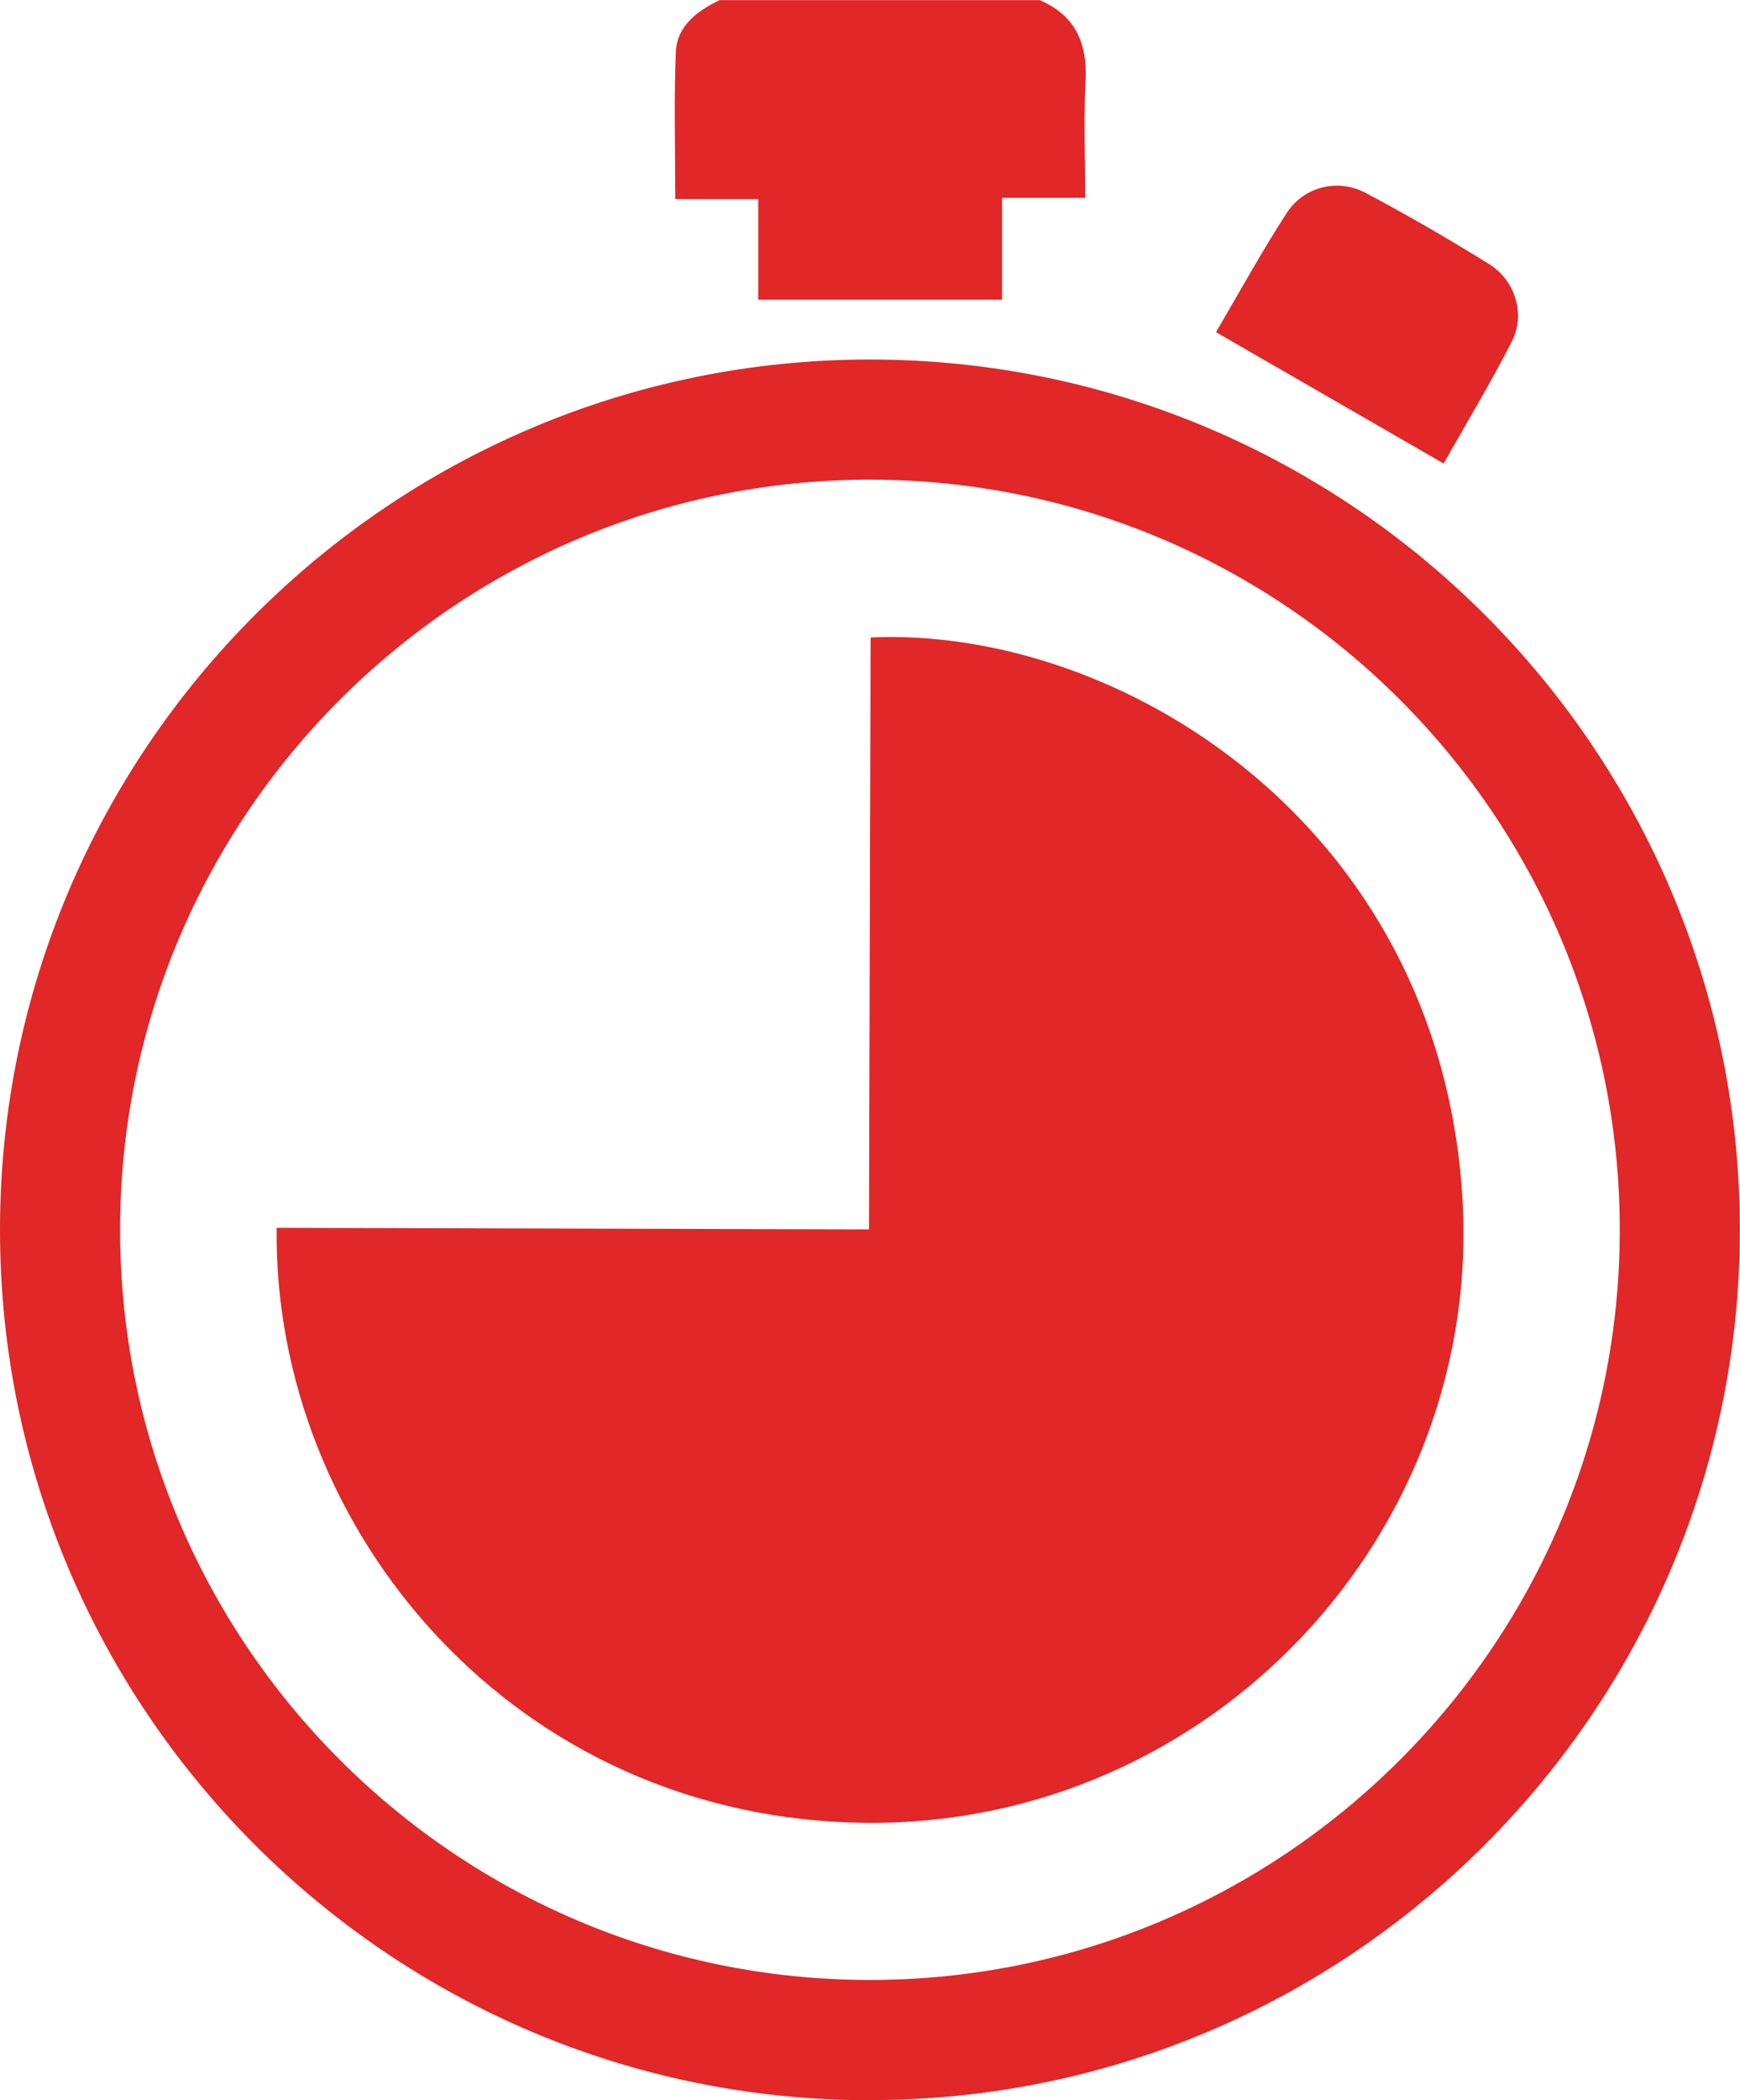 <?xml version="1.0" encoding="UTF-8"?><svg id="Laag_2" xmlns="http://www.w3.org/2000/svg" viewBox="0 0 130.39 157.32"><defs><style>.cls-1{fill:#e12727;}</style></defs><g id="Laag_1-2"><g><path class="cls-1" d="M77.89,0c2.67,1.14,3.6,3.19,3.46,6.03-.15,2.88-.03,5.77-.03,8.79h-6.23v7.63h-18.27v-7.54h-6.22c0-3.78-.1-7.38,.04-10.97,.08-2,1.59-3.11,3.28-3.93h23.97Z"/><path class="cls-1" d="M91.12,24.88c1.81-3.08,3.45-6.07,5.3-8.92,1.29-1.99,3.83-2.62,5.94-1.5,3.14,1.67,6.22,3.45,9.24,5.33,1.95,1.21,2.73,3.76,1.7,5.77-1.56,3.07-3.35,6.03-5.12,9.16-5.71-3.29-11.28-6.51-17.06-9.84Z"/><path class="cls-1" d="M20.72,91.97c14.8,.04,29.49,.08,44.4,.12,.04-14.89,.08-29.62,.12-44.34,18.49-.84,42.46,13.82,44.33,41.68,1.71,25.45-18.85,47.26-44.49,47.11-26.59-.15-44.63-22.05-44.35-44.57Z"/><path class="cls-1" d="M65.19,157.32C29.25,157.32,0,128.08,0,92.13S29.25,26.93,65.19,26.93s65.19,29.25,65.19,65.19-29.25,65.19-65.19,65.19Zm0-121.39c-30.99,0-56.19,25.21-56.19,56.19s25.21,56.19,56.19,56.19,56.19-25.21,56.19-56.19-25.21-56.19-56.19-56.19Z"/></g></g></svg>
